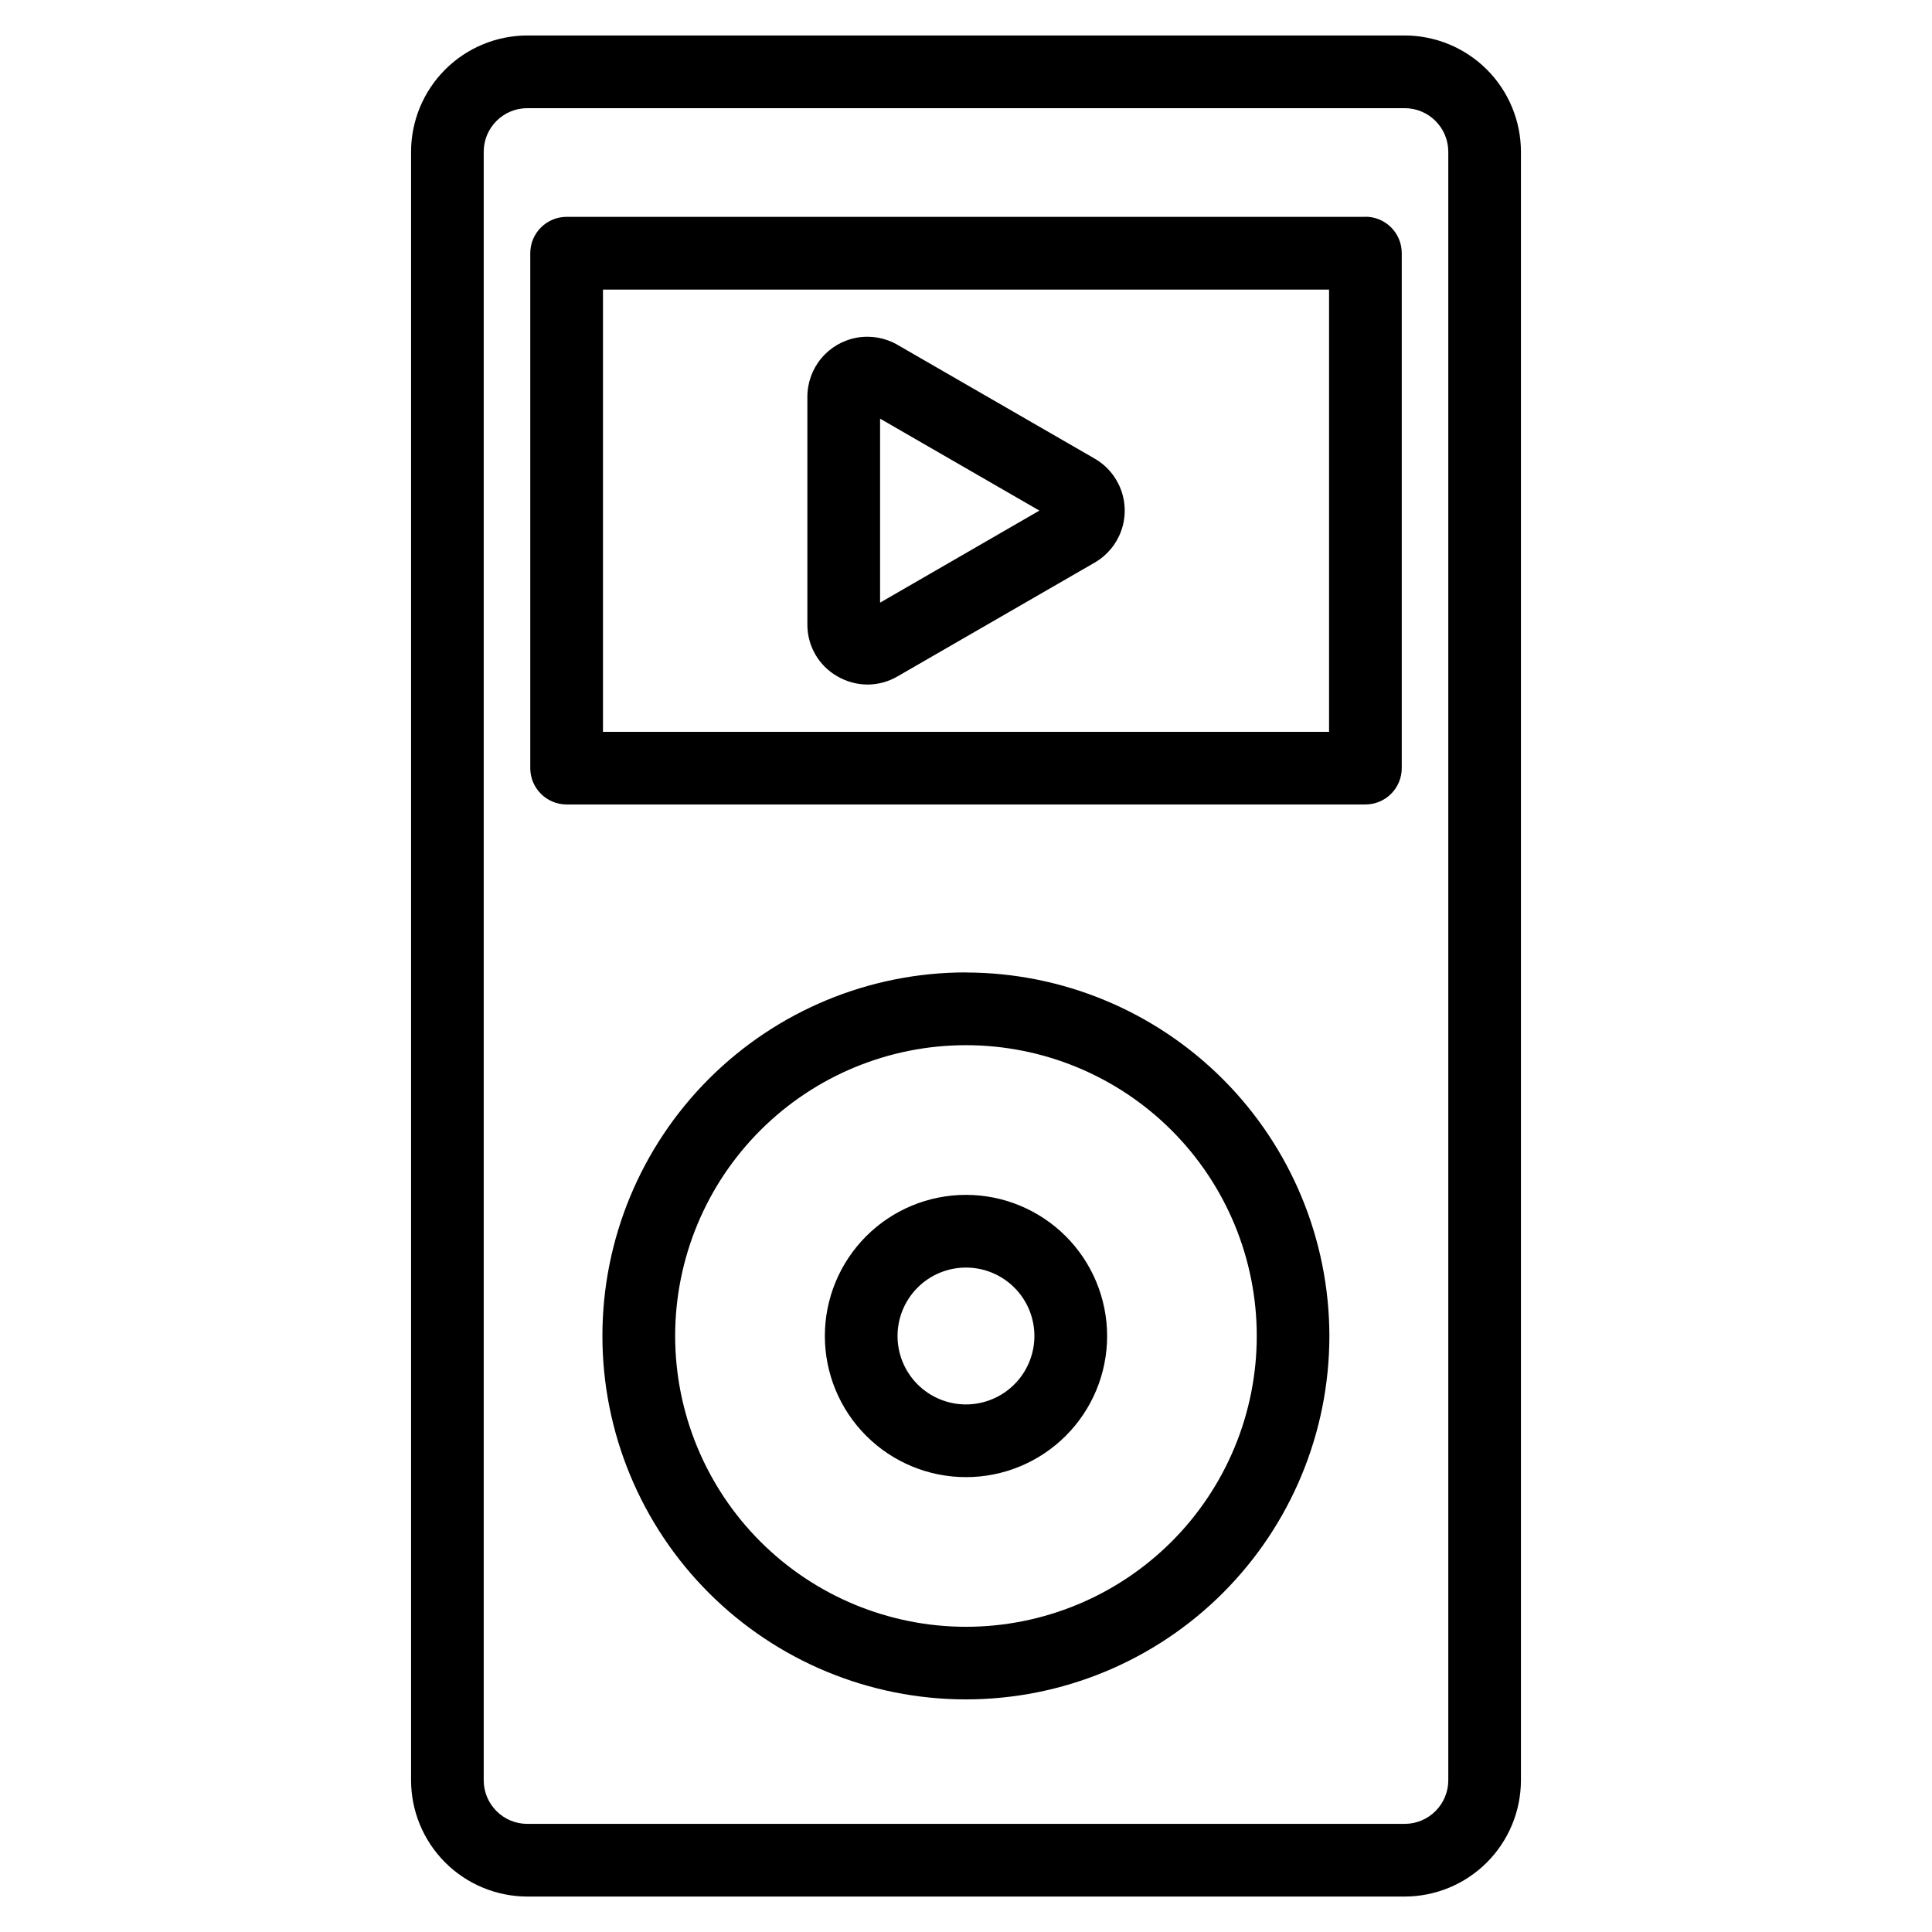 <?xml version="1.0" encoding="UTF-8"?>
<!-- Uploaded to: ICON Repo, www.iconrepo.com, Generator: ICON Repo Mixer Tools -->
<svg fill="#000000" width="800px" height="800px" version="1.1" viewBox="144 144 512 512" xmlns="http://www.w3.org/2000/svg">
 <path d="m400 516.19c-4.812 0-9.426-1.91-12.828-5.309-3.402-3.402-5.316-8.016-5.316-12.824 0-4.812 1.91-9.426 5.312-12.828 3.398-3.402 8.012-5.312 12.824-5.312 4.809 0 9.422 1.91 12.824 5.312 3.402 3.398 5.312 8.012 5.312 12.824-0.004 4.809-1.914 9.418-5.312 12.816-3.402 3.402-8.012 5.316-12.816 5.32zm0-55.543v0.004c-9.922 0-19.434 3.938-26.449 10.953-7.016 7.016-10.957 16.527-10.957 26.449 0 9.918 3.941 19.434 10.957 26.449 7.016 7.012 16.527 10.953 26.449 10.953 9.918 0 19.434-3.941 26.445-10.953 7.016-7.016 10.957-16.531 10.957-26.449-0.012-9.918-3.953-19.426-10.965-26.438-7.016-7.012-16.523-10.957-26.438-10.965zm0 114.47c20.438-0.004 40.039-8.125 54.488-22.578 14.453-14.453 22.57-34.059 22.566-54.496 0-20.438-8.121-40.039-22.574-54.492-14.457-14.449-34.059-22.566-54.496-22.566s-40.039 8.121-54.492 22.574c-14.453 14.453-22.57 34.055-22.57 54.492 0.012 20.438 8.137 40.031 22.59 54.484 14.453 14.449 34.051 22.57 54.488 22.582zm0-173.42c-25.551-0.004-50.055 10.137-68.125 28.199-18.07 18.059-28.227 42.559-28.23 68.105-0.008 25.547 10.137 50.055 28.195 68.121 18.062 18.07 42.562 28.227 68.109 28.234 25.547 0.004 50.051-10.141 68.121-28.199 18.07-18.062 28.223-42.562 28.23-68.109-0.031-25.535-10.188-50.016-28.238-68.07-18.055-18.059-42.531-28.219-68.062-28.258zm-22.77-146.75 42.219 24.367-42.219 24.395zm-11.316 68.297c2.43 1.41 5.188 2.156 7.996 2.168 2.797-0.004 5.543-0.754 7.957-2.168l52.172-30.113c3.266-1.863 5.762-4.82 7.051-8.352 1.293-3.527 1.293-7.398 0-10.93-1.289-3.527-3.785-6.484-7.051-8.348l-52.172-30.105v-0.004c-3.242-1.883-7.047-2.562-10.738-1.918-3.695 0.648-7.043 2.578-9.453 5.453-2.406 2.871-3.723 6.504-3.715 10.254v60.246c-0.023 2.801 0.699 5.559 2.098 7.988 1.398 2.43 3.422 4.441 5.856 5.828zm130.3 14.703v-117.2l-192.42 0.004v117.2zm9.629-136.48h-211.68c-5.32 0-9.633 4.312-9.637 9.633v136.46c0 2.555 1.016 5.008 2.824 6.812 1.805 1.809 4.258 2.82 6.812 2.82h211.68c2.555 0 5.008-1.012 6.816-2.82 1.805-1.805 2.82-4.258 2.82-6.812v-136.49c-0.004-5.32-4.316-9.633-9.637-9.633zm21.969-17.25c-0.008-6.375-5.168-11.539-11.543-11.551h-232.52c-6.379 0-11.555 5.168-11.559 11.551v431.57c0.004 6.379 5.168 11.547 11.543 11.559h232.52c6.383-0.008 11.551-5.176 11.559-11.559zm-244.06-30.816c-8.168 0.008-16.004 3.258-21.781 9.035s-9.027 13.609-9.035 21.781v431.57c0.008 8.172 3.258 16.004 9.035 21.785 5.777 5.777 13.613 9.023 21.781 9.035h232.5c8.172-0.012 16.004-3.258 21.781-9.039 5.777-5.777 9.023-13.609 9.031-21.781v-431.57c-0.008-8.172-3.254-16.004-9.031-21.781s-13.609-9.027-21.781-9.035z" fill-rule="evenodd"/>
</svg>